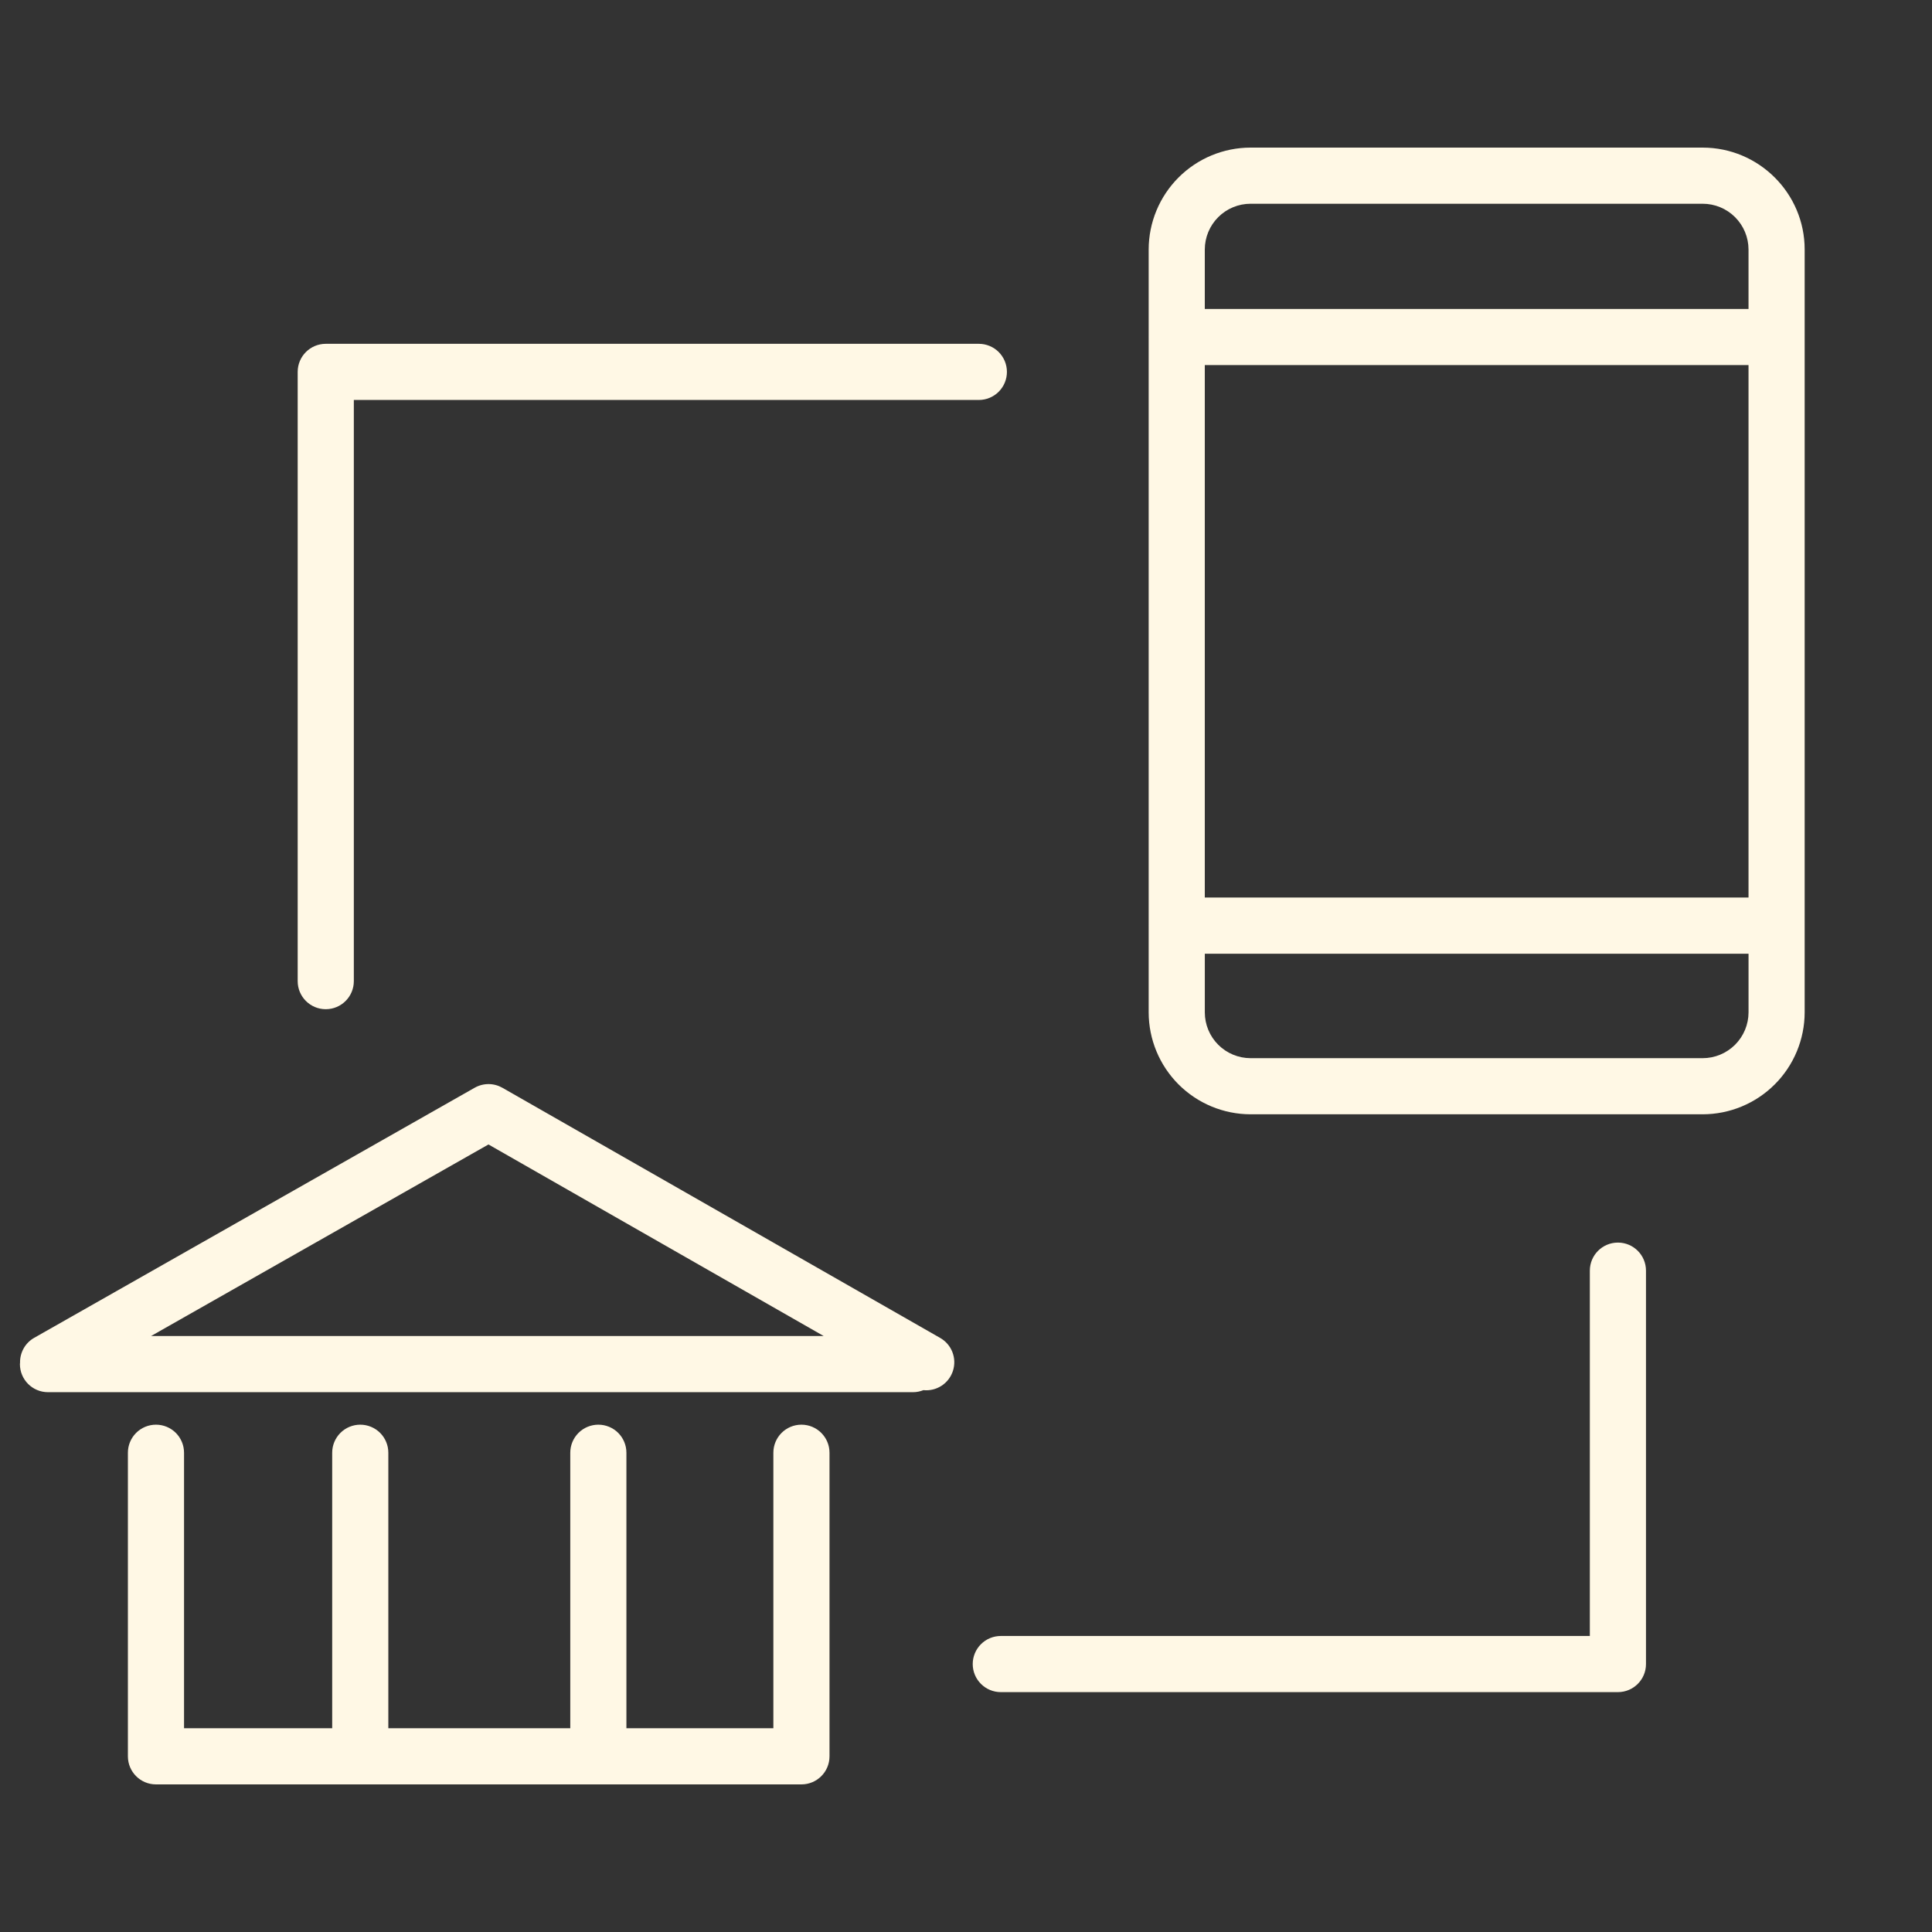 <?xml version="1.0" encoding="UTF-8"?> <svg xmlns="http://www.w3.org/2000/svg" width="100" height="100" viewBox="0 0 100 100" fill="none"><rect x="0" y="0" width="100" height="100" fill="#333333" stroke="none"/><path fill-rule="evenodd" clip-rule="evenodd" d="M88.127 7.64H64.729C63.331 7.641 61.99 8.198 61.002 9.186C60.013 10.175 59.457 11.516 59.455 12.914V17.434L59.454 17.444L59.455 17.454V47.9L59.454 47.91L59.455 47.92V52.4C59.457 53.798 60.013 55.139 61.001 56.128C61.99 57.117 63.331 57.674 64.729 57.676H88.127C89.527 57.675 90.869 57.119 91.859 56.13C92.849 55.141 93.407 53.8 93.409 52.4V12.914C93.409 10.006 91.039 7.64 88.127 7.64ZM62.36 18.897H90.503V46.457H62.36V18.897ZM64.729 10.546H88.127C88.756 10.545 89.36 10.794 89.805 11.238C90.251 11.682 90.502 12.285 90.503 12.914V15.991H62.36V12.914C62.361 12.286 62.611 11.684 63.055 11.24C63.499 10.796 64.101 10.546 64.729 10.546ZM88.127 54.771H64.729C64.101 54.77 63.499 54.52 63.055 54.076C62.611 53.631 62.361 53.029 62.361 52.401V49.364H90.504V52.4C90.503 53.029 90.251 53.632 89.806 54.077C89.36 54.521 88.757 54.771 88.127 54.771ZM83.743 64.316C82.94 64.316 82.29 64.966 82.29 65.769V84.678H51.801C51.416 84.678 51.046 84.831 50.774 85.103C50.501 85.376 50.348 85.746 50.348 86.131C50.348 86.516 50.501 86.886 50.774 87.158C51.046 87.431 51.416 87.584 51.801 87.584H83.743C84.546 87.584 85.196 86.934 85.196 86.131V65.77C85.196 64.967 84.546 64.316 83.743 64.316ZM16.861 52.236C17.664 52.236 18.314 51.586 18.314 50.783V20.702H50.665C51.051 20.702 51.42 20.549 51.693 20.276C51.965 20.004 52.118 19.634 52.118 19.249C52.118 18.863 51.965 18.494 51.693 18.221C51.42 17.949 51.051 17.796 50.665 17.796H16.861C16.058 17.796 15.408 18.446 15.408 19.249V50.783C15.408 51.586 16.058 52.236 16.861 52.236ZM41.482 73.741C40.679 73.741 40.029 74.391 40.029 75.194V89.454H32.423V75.194C32.423 74.808 32.27 74.439 31.998 74.166C31.725 73.894 31.356 73.741 30.97 73.741C30.585 73.741 30.215 73.894 29.943 74.166C29.67 74.439 29.517 74.808 29.517 75.194V89.454H20.1V75.194C20.1 74.808 19.947 74.439 19.675 74.166C19.402 73.894 19.033 73.741 18.647 73.741C18.262 73.741 17.892 73.894 17.62 74.166C17.347 74.439 17.194 74.808 17.194 75.194V89.454H9.526V75.194C9.526 74.808 9.373 74.439 9.101 74.166C8.828 73.894 8.459 73.741 8.073 73.741C7.688 73.741 7.318 73.894 7.046 74.166C6.773 74.439 6.62 74.808 6.62 75.194V90.907C6.62 91.71 7.27 92.36 8.073 92.36H41.482C42.285 92.36 42.935 91.71 42.935 90.907V75.194C42.935 74.392 42.285 73.741 41.482 73.741ZM48.66 69.249L26.006 56.304C25.787 56.179 25.54 56.113 25.288 56.112C25.035 56.112 24.788 56.177 24.568 56.302L1.767 69.247C1.541 69.376 1.353 69.564 1.225 69.791C1.097 70.019 1.032 70.276 1.038 70.537C1.037 70.56 1.031 70.582 1.031 70.606C1.031 71.409 1.681 72.059 2.484 72.059H47.259C47.449 72.059 47.629 72.02 47.796 71.954C48.127 71.988 48.46 71.906 48.739 71.724C49.017 71.542 49.224 71.269 49.325 70.952C49.427 70.635 49.416 70.293 49.295 69.982C49.174 69.672 48.95 69.413 48.66 69.249ZM25.283 59.237L42.635 69.153H7.818L25.283 59.237Z" fill="#FFF8E5"></path></svg> 